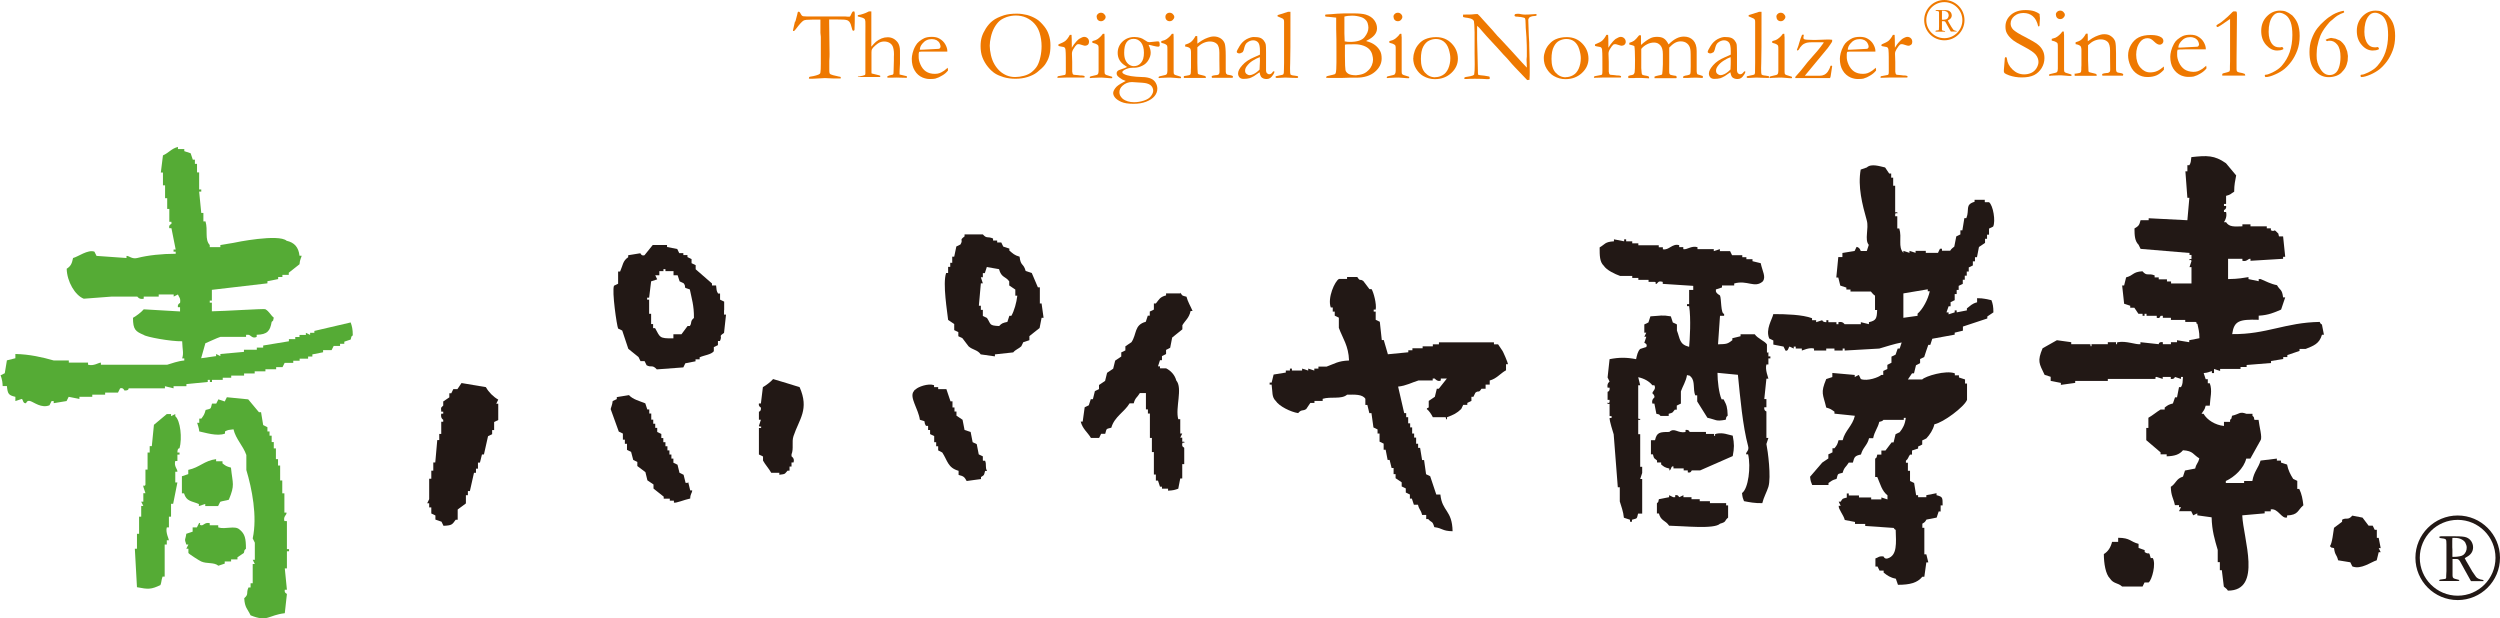 <?xml version="1.0" encoding="UTF-8"?>
<svg id="_レイヤー_2" data-name="レイヤー 2" xmlns="http://www.w3.org/2000/svg" viewBox="0 0 188.56 46.62">
  <defs>
    <style>
      .cls-1, .cls-2 {
        fill: #221815;
      }

      .cls-3 {
        fill: #55ab35;
      }

      .cls-3, .cls-2 {
        fill-rule: evenodd;
      }

      .cls-4 {
        fill: #ee7800;
      }
    </style>
  </defs>
  <g id="_レイヤー_1-2" data-name="レイヤー 1">
    <path class="cls-2" d="M112.99,25.97h-.31v-.15h-4.15v.15h-.46v.15h-.77v.15h-.77v.15h-.31v.15c-.51.05-1.02.1-1.54.15-.1-.36-.21-.72-.31-1.07h-.15c-.05-.46-.1-.92-.15-1.38-.1-.05-.21-.1-.31-.15v-.62h-.15v-.15h.15c.08-.42-.16-1.31-.31-1.54h-.16c-.15-.21-.31-.41-.46-.61-.28-.21-.22.07-.46-.31h-.77v.15h-.61c-.31.16-.88,1.42-.62,2.15h.15v.31h.15v.31c.1.05.2.1.31.15v.77c.29.79.73,1.34.77,2.46-.84.03-1.1.25-1.69.46h-.62v.15h-.31v.15c-.15-.05-.31-.1-.46-.15v.15c-.15-.05-.31-.1-.46-.15v.15h-.77v-.15h-.15v.15h-.31v.15c-.31.05-.61.1-.92.15-.05.21-.1.41-.15.61h-.15v.15h.15c.08.57,0,.93.31,1.23.26.4,1.12.83,1.69.92.26-.31.35-.13.61-.31.1-.15.21-.31.31-.46h.31v-.15h.62v-.16c.62-.19,1.41.06,1.84-.31.59-.01,1.16-.04,1.38.31v.46h.15c.05.21.1.41.15.62h.16c.05.36.1.72.15,1.08.1.05.2.1.31.15v.31h.15v.61c.1.05.21.1.31.15v.46h.15c.05.26.1.51.15.77h.15c.05.2.1.41.15.61h.15v.46h.15v.31c.16.1.31.21.46.31v.31c.1.05.2.1.31.15v.31c.1.05.21.1.31.15v.31h.15c.05.15.1.31.15.46h.31c.1.42.21.35.31.77h.31v.31h.15c.28.32.31.1.46.61.67.09.56.29,1.38.31-.03-1.61-.79-1.47-.92-2.77h-.31c-.15-.46-.31-.92-.46-1.38-.1-.05-.2-.1-.31-.15-.05-.36-.1-.72-.15-1.07h-.15c-.05-.31-.1-.61-.15-.92h-.15v-.31h-.15v-.46h-.15v-.31h-.15v-.46h-.15v-.31h-.15v-.46h-.15v-.31h-.15c-.15-.66-.31-1.33-.46-2,.61-.06,1.06-.32,1.53-.46h1.08v-.15h.15s.22.28.46.15v-.15h.46c-.2.26-.41.51-.61.77h-.15c-.05.2-.1.41-.15.61-.15.1-.31.21-.46.31v.46c-.09.2-.07-.05-.15.15.19.15.35.4.46.62h.92c.21.03-.06.18.15.15v-.15c.49-.18.74-.3,1.07-.62.05-.1.1-.2.15-.31h.31v-.15c.1-.05.2-.1.31-.15v-.31h.15c.05-.1.1-.2.15-.31.28-.21.22.07.46-.3h.31v-.31h.31v-.31c.53-.14.79-.53,1.23-.77v-.46h.15c0-.09-.38-1-.46-1.07-.1-.15-.2-.31-.31-.46"/>
    <path class="cls-2" d="M89.03,22.13h-1.08v.15c-.47.12-.52.3-.77.61h-.15v.46c-.1.05-.21.1-.31.15v.31h-.15c-.05.15-.1.31-.15.46-.89.24-.66.91-1.08,1.54-.15.1-.31.2-.46.31v.31c-.1.05-.21.1-.31.15v.31c-.15.1-.31.2-.46.31-.05.2-.1.41-.15.61-.15.1-.31.21-.46.31-.05.2-.1.41-.15.61-.15.1-.31.21-.46.31v.31c-.1.05-.21.1-.31.15-.05.2-.1.41-.15.61h-.16c-.05.15-.1.31-.15.46-.1.05-.21.1-.31.15-.05.36-.1.72-.15,1.08h-.15c.15.57.51.79.77,1.23h.62c.05-.1.1-.2.15-.31h.31c.12-.42.04-.35.46-.46.23-.83.99-1.18,1.38-1.84h.31c.11-.43.27-.44.46-.77h.46v1.23h.15v.31h.15v1.84h.15v1.07h.15v1.69h.15v.46h.16c.05.15.1.31.15.46h.15v.15h.46v.15c.4-.02.52-.06.77-.15.05-.26.1-.51.15-.77h.15v-1.08h.15v-1.23c-.02-.06-.19-.04-.15-.31.03-.22.21.06.15-.15h-.15v-.31h-.15c.05-.1.1-.2.15-.31h-.15v-1.08h-.15c-.24-.84.35-2.34-.15-2.92-.11-.43-.43-.75-.77-.92h-.46v-.15h-.15c.05-.15.1-.31.15-.46h.15v-.31c.1-.05.21-.1.31-.16v-.31c.1-.05.21-.1.31-.16.05-.25.1-.51.15-.77.26-.21.51-.41.77-.62v-.31c.23-.38.5-.53.62-1.07h.15c-.16-.39-.35-.66-.46-1.08-.36-.1-.29-.04-.46-.31"/>
    <path class="cls-2" d="M78.43,22.9v-1.23h-.15c-.18-.41-.3-.71-.46-1.08-.15-.05-.31-.1-.46-.15-.17-.62-.37-.33-.46-1.08-.4-.11-.5-.24-.77-.46v-.15c-.15-.05-.31-.1-.46-.15-.05-.1-.1-.21-.15-.31h-.31v-.15h-.31v-.15c-.43-.19-.46.04-.77-.31h-1.38v.15c-.45.34-.06.19-.31.61-.1.05-.2.1-.31.15-.05.26-.1.51-.16.77h-.15v.46h-.15v.31h-.16v.46h-.15c-.28.8.1,3,.15,3.54.16.1.31.2.46.31v.46c.1.05.21.1.31.15v.31c.1.05.2.1.31.15.15.2.31.41.46.61.31.28.68.26.92.61.36.05.72.1,1.07.15v-.15c.46-.05.92-.1,1.38-.15.17-.21.42-.28.61-.46.05-.1.1-.21.15-.31.15-.05.31-.1.46-.15v-.31c.26-.21.51-.41.77-.61.05-.26.1-.51.15-.77h.15c-.05-.36-.1-.72-.15-1.08h-.15ZM76.28,23.82h-.15c-.05.15-.1.31-.15.46-.33.07-.43.1-.62.31-.79-.03-.6-.14-.92-.61-.1-.05-.21-.1-.31-.15v-.46h-.15v-.31h-.15c.05-.56.1-1.13.15-1.69h.15c-.05-.15-.1-.31-.15-.46h.15v-.31h.15c.05-.15.1-.3.15-.46.31.05.61.1.92.16.18.66.49.53.77.92v.31c.15.1.31.21.46.31v.46h.15c-.06.52-.23,1.15-.46,1.54"/>
    <path class="cls-2" d="M59.85,32.89c.43-1.29,1.2-2,.46-3.69-.66-.21-1.33-.41-2-.61-.15.19-.55.49-.77.61-.05.41-.1.82-.15,1.23h-.15c-.05.22.15.31.15.31.03.3-.15.31-.15.31v.61h.15c-.05.15-.1.31-.15.46.02.11.26-.03.15.16h-.15v2c.1.05.2.1.31.15v.31c.16.3.45.61.62.92h.61v.15c.49-.06.38-.05.62-.31h.15v-.31h.15v-.31h.15c.11-.31-.15-.46-.15-.46v-.15c.18-.45,0-.93.15-1.38"/>
    <path class="cls-2" d="M74.13,34.73v-.31c-.1-.05-.21-.1-.31-.15-.05-.26-.1-.51-.15-.77-.1-.05-.21-.1-.31-.15-.05-.26-.1-.51-.15-.77-.15-.05-.31-.1-.46-.15-.05-.26-.1-.51-.15-.77-.15-.1-.31-.2-.46-.31v-.31h-.15v-.31h-.15v-.46h-.15c-.1-.31-.21-.62-.31-.92h-.62v-.15h-.31v-.15c-.46-.16-1.22.14-1.38.31-.17.13-.02-.02-.15.15-.36.44.35,1.33.46,2.15.6.18.2.04.46.46h.16v.31h.15v.31c.1.05.2.1.31.15v.46h.15v.31h.15v.31c.1.05.21.1.31.16.4.61.41,1.15,1.23,1.38v.31c.4.1.44.16.61.46.36-.05.72-.1,1.08-.15v-.15c.26-.17.21-.09.31-.46h.15c-.17-.27-.02-.46-.15-.77h-.15Z"/>
    <path class="cls-2" d="M54.62,23.36v-.61c-.1-.05-.2-.1-.31-.15v-.46h-.15c-.13-.22-.11-.26-.15-.61h-.31v-.15c-.41-.36-.82-.72-1.23-1.07v-.31c-.1-.05-.21-.1-.31-.15v-.31c-.1-.05-.21-.1-.31-.15v-.15h-.31v-.15h-.31c-.05-.1-.1-.21-.15-.31-.26-.05-.51-.1-.77-.15v-.15h-1.08c-.21.26-.41.51-.62.77-.23.08-.31-.15-.31-.15-.31.05-.61.1-.92.15v.15c-.41.27-.4.61-.61,1.08h-.15v.92c-.1.05-.2.1-.31.15-.17.41.21,3.01.31,3.23.1.05.2.1.31.15.15.46.31.92.46,1.38.26.21.51.41.77.62.05.1.1.2.15.31h.31c.05.1.1.2.15.31.37.2.41-.08.77.31.67-.05,1.33-.1,2-.15.05-.1.1-.21.15-.31.26-.05.51-.1.77-.15v-.15h.31v-.15c.34-.16.87-.2,1.07-.46v-.31c.1-.05.21-.1.31-.15v-.31h.15c.22-.46-.16-.29.31-.61.05-.46.1-.92.15-1.38h-.15v-.31ZM52.01,24.59h-.15c-.15.2-.31.41-.46.62h-.61v.31c-1.11.02-.99-.09-1.38-.77h-.15v-.31h-.15v-.77h-.15v-1.07h-.15v-.15h.15c.05-.41.1-.82.15-1.23.15-.05.31-.1.46-.15-.05-.1-.1-.2-.15-.31h.31v-.31h.31v-.15h.15v.15h.61v.31h.31c.05.15.1.31.15.46.1.05.21.1.31.15.26.36-.16.27.46.46.14.7.32,1.21.31,2.15-.31.26-.13.36-.31.61"/>
    <path class="cls-2" d="M36.65,29.2c-.61-.1-1.23-.2-1.84-.31-.1.16-.21.31-.31.46h-.31c-.05.1-.1.2-.15.31h-.15v.31c-.15.1-.31.21-.46.31v.31c-.14.17-.19.05-.15.46h.15v.15h-.15c-.07.36.15.46.15.46v.15h-.15v.92h-.15v.46h-.15c-.05.56-.1,1.13-.15,1.69h-.15v.62h-.15v.61h-.16v1.54c-.05.1-.1.2-.15.31h.15v.31h.16v.46c.1.05.2.1.31.15v.31c.15.05.31.1.46.16.05.1.1.21.15.31.65-.03.65-.09.92-.46h.15v-.77c.21-.15.41-.31.62-.46v-.62h.15v-.31h.15c.1-.46.21-.92.31-1.38h.15v-.31h.15v-.46h.15c.05-.21.1-.41.15-.61h.15c.1-.46.21-.92.31-1.38.1-.05.21-.1.31-.15v-.31h.15v-.61c.1-.05.21-.1.31-.15v-1.23h-.15c.05-.1.1-.21.15-.31-.36-.2-.72-.56-.92-.92"/>
    <path class="cls-2" d="M51.86,36.42h-.15c-.05-.21-.1-.41-.15-.61-.1-.05-.21-.1-.31-.15-.05-.2-.1-.41-.15-.61-.1-.05-.2-.1-.31-.15v-.31h-.15v-.31h-.15v-.31h-.15v-.31h-.15v-.31h-.16v-.31h-.15v-.31c-.1-.05-.2-.1-.31-.15v-.31h-.15v-.31h-.15v-.31h-.15v-.46h-.15v-.31h-.15c-.05-.15-.1-.31-.15-.46-.42-.17-.95-.3-1.23-.62-.31.05-.61.1-.92.15v.15c-.1.05-.21.1-.31.15-.02.26-.16.57-.15.61.2.56.41,1.13.61,1.69.1.05.2.1.31.15v.46h.15v.31h.16v.46c.1.05.2.1.31.15.05.2.1.41.16.61.1.05.21.1.31.15v.31c.2.15.41.31.61.46.05.21.1.41.15.62.15.1.31.2.46.31v.31c.26.21.51.41.77.61v.15h.46v.15h.31v.15c.17.05.79-.22,1.23-.31,0-.35.14-.4.15-.61h-.15c-.05-.2-.1-.41-.15-.62"/>
    <path class="cls-2" d="M149.7,15.22v-.15h-.77v.15c-.75.22-.36.59-.62,1.23h-.15c-.05.31-.1.61-.15.92h-.15v.31c-.1.05-.21.1-.31.15-.05.26-.1.51-.15.77-.03.04-.22.14-.31.31h-.62v-.15h-.15c-.05.1-.1.21-.15.31h-.92v-.15h-.77v.15c-.15-.05-.31-.1-.46-.15v.15c-.16-.05-.31-.1-.46-.15v.15c-.43-.46-.09-1.11-.31-1.84h-.15v-.92h-.16v-.15c.04-.21.21.06.16-.15h-.16v-2h-.15v-.61h-.15v-.31h-.15c-.1-.15-.21-.31-.31-.46-.38-.08-1.04-.32-1.38,0-.15.05-.31.1-.46.16-.23,1.29.12,2.63.46,3.84.17.61-.19,1.45.15,1.84-.05.15-.1.31-.15.46h-.46s-.06-.27-.31-.31c-.05.1-.1.21-.15.31-.31.05-.62.1-.92.15v.31h-.31c-.05.51-.1,1.03-.15,1.54h.15c.05.2.1.41.15.61.15.05.31.1.46.15v.15h.31v.15h1.54s.19.25.31.31v1.08h.16c-.02.65-.08.8-.62.92v.15c-.21-.05-.41-.1-.61-.15v.15h-1.23s-.12-.23-.46-.15v.15h-.15v-.15h-.61v-.15h-.15v.15c-.3,0-.31-.15-.31-.15-.15.05-.31.1-.46.15v-.15h-.31v-.15c-.72-.27-1.96-.31-2.92-.31-.1.43-.6,1.14-.31,1.84.1.05.21.1.31.15v.31c.26.05.51.1.77.15.05.1.1.2.15.31.23.05.21-.28.31-.31.1.05.21.1.31.15v-.15h.15v.15h.46v.15c.06,0,.55-.26.92-.15v.15h.92v-.15h.62v.15h.62v-.15h.15v.15c.87-.05,1.74-.1,2.61-.15.48-.14,1.15-.36,1.69-.46-.05.15-.1.31-.15.46h-.15c-.05.15-.1.31-.16.46-.1.05-.2.1-.31.15v.46c-.1.05-.2.1-.31.16v.31c-.1.05-.21.1-.31.15v.3h-.15c-.17.17-1.05.5-1.54.31-.05-.1-.1-.21-.15-.31-.1.05-.21.1-.31.16v-.16c-.56-.05-1.13-.1-1.69-.15v.31c-.15.05-.31.1-.46.15-.45,1.08-.24,1.12,0,2.15.35.1.37.14.62.31v.15c.51.05,1.02.1,1.54.16-.18.77-.74,1.1-.92,1.84h-.31c-.09.34-.13.39-.31.61h-.15v.31c-.1.05-.2.1-.31.15v.31c-.15.1-.31.2-.46.31-.31.36-.62.72-.92,1.07.04.36.07.38.16.62h1.23v-.15c.25-.17.26-.21.61-.31.12-.42.04-.35.46-.46.11-.43.27-.44.46-.77h.31c.11-.44.16-.51.61-.61.15-.55.48-.68.61-1.23h.31c.11-.54.35-.75.46-1.23.28-.05.31-.15.31-.15h1.54v-.15h.15c-.06.49-.21.77-.46,1.08-.1.05-.21.1-.31.15-.05.21-.1.41-.15.62h-.15c-.15.2-.31.41-.46.61h-.31v.31h-.31c-.09.31.02.13-.16.31v1.38h.16c.24.55.34,1.04.77,1.38v.31c-.15-.05-.31-.1-.46-.15v.15h-.77v-.15h-.92v-.15h-.77v-.15h-.15v.31c-.36.1-.29.04-.46.31h-.15c.05.1.1.21.15.31h-.15c-.03.26.36.67.46,1.07.26.05.51.1.77.15v.15h.77v.15c.72.05,1.43.1,2.15.15.13.17-.02.02.15.15.03.98.13,1.93-.61,2.15-.23.07-.31-.15-.31-.15-.37-.04-.39.09-.61.15v.61h.16c.05.1.1.2.15.31h.31v.15c.28.22.5.38.92.46.05.15.1.31.16.46.88,0,1.46-.14,1.84-.61h.15c.05-.36.1-.72.15-1.08h.15c-.05-.2-.1-.41-.15-.61h-.15v-2h-.15v-.31c.2-.13.18-.1.31-.31.26-.05.51-.1.77-.15.05-.15.1-.31.15-.46h.15v-.46h.15c-.01-.59.03-.64-.46-.77v-.15c-.26.05-.51.1-.77.15v.15h-.62v-.15h-.15c-.05-.31-.1-.61-.15-.92-.1-.05-.21-.1-.31-.15v-.77h-.16v-.61h-.15v-.15c.2-.16.16-.27.31-.46h.15v-.31c.15-.05.31-.1.46-.15v-.15c.1-.05.21-.1.31-.15v-.31c.1-.05.21-.1.31-.15.26-.28.51-.65.61-1.07.67-.13,2.25-1.31,2.46-1.84v-1.23h-.15v-.31c-.15-.05-.31-.1-.46-.15v-.16h-.31v-.15c-.68-.26-2.24.22-2.46.46h-1.08c.1-.15.21-.31.31-.46h.15c.05-.21.1-.41.15-.61.1-.05.21-.1.31-.16v-.31c.1-.05.2-.1.31-.15.1-.31.2-.62.31-.92h.15c.05-.15.1-.31.15-.46.56-.1,1.13-.21,1.69-.31v-.15c.2-.05.41-.1.62-.15v-.31c.61-.2,1.23-.41,1.84-.61v-.15c.15-.1.31-.21.46-.31,0-.44-.05-.66-.15-.92-.38-.07-.56-.15-1.08-.15v.31c-.41.11-.48.25-.77.46v.15c-.26.05-.51.1-.77.15v-.15h-.15v.15c-.15.05-.31.1-.46.15v-.15h-.16c.05-.15.1-.31.16-.46h.15v-.31c.1-.05.21-.1.31-.15v-.46h.15v-.31h.15v-.31c.1-.05.21-.1.31-.15v-.31h.15v-.31h.15v-.31h.15v-.31c.1-.05.2-.1.31-.15v-.31h.16v-.31h.15c.05-.26.1-.51.15-.77.15-.1.31-.21.46-.31v-.31h.15v-.31h.15v-.46c.1-.05.21-.1.31-.15.2-.4,0-1.61-.31-1.84h-.31ZM144.63,23.67v.15c-.36.05-.71.1-1.07.15v-1.84c.62-.1,1.23-.2,1.84-.31v.15h.15c-.12.59-.52,1.35-.92,1.69"/>
    <path class="cls-2" d="M133.42,26.59h-.15v-.61c-.13-.24-.71-.45-.92-.77h-1.07v.15c-.21.05-.41.1-.62.15v.15c-.37.28-.4.29-1.08.31.05-.72.1-1.43.15-2.15h.31v-.15c-.26.01-.2-1.15-.31-1.38-.01-.04-.24-.1-.31-.31v-.15c.15-.05.31-.1.46-.15v-.15h.92v-.15c.99-.28,1.54.38,2.15-.15.27-.34-.02-.76-.15-1.38-.21-.05-.41-.1-.62-.15v-.15h-.46v-.15h-.31v-.15h-.77c-.05-.1-.1-.2-.15-.31h-.77v-.15c-.15.05-.31.1-.46.15v-.15h-1.23v-.15c-.48-.13-.79.22-1.07.15v-.15h-.31v-.15c-.53-.15-.77.41-1.23.31v-.15h-.31v-.15h-1.54v-.15h-.46v-.15h-.46v-.15h-.15v.15c-.26-.05-.51-.1-.77-.15v.15c-.7.04-.66.22-1.08.46,0,.61,0,1.09.31,1.38.22.34.84.63,1.23.77h.92v.15h.46v.15h.77v.15h.46c.21.06-.06.14.15.15.11-.09.1-.25.46-.15v.15c.77.05,1.54.1,2.3.15v.31h-.31v1.07h-.16v.15h.16c.15.9.05,2.6,0,3.07-.75-.19-.67-.59-.92-1.23v-.46c-.1-.05-.2-.1-.31-.15-.05-.15-.1-.31-.15-.46-.68-.12-.78-.04-1.54,0-.05.15-.1.31-.15.46-.1.05-.21.1-.31.15v.62h.15c-.05.1-.1.2-.15.31h.15c-.05.15-.1.31-.15.46,0,0,.27.07.15.31-.15.05-.31.1-.46.15-.18.16-.25.49-.31.77-.72-.14-1.28-.14-2,0-.05.46-.1.92-.15,1.38.05.1.1.21.15.31,0,0-.22.14-.15.46h.15c.04.29-.15.31-.15.31v.61h.15v.15c-.04.21-.2-.06-.15.15h.15v.92h.15v.15h-.15c0,.27.25,1.02.31,1.23.1,1.33.2,2.66.31,3.99h.15v1.07c.1.33.27.78.31,1.23.15.05.31.1.46.15v.15h.15v-.15c.42-.12.35-.04.46-.46h.31v-2.61h-.15c.05-.15.1-.31.15-.46v-.46h-.15v-2.46h-.15v-1.08h.15c.02-.21-.11.06-.15-.15v-2.46h.15c-.05-.2-.1-.41-.15-.61.46.1.83.31,1.07.61h.15c.16.31-.16.44-.15.61,0,0,.19.13.15.31,0,0-.24.16-.15.46h.15c.05.26.1.51.15.77.31.09.13-.02.31.16h.62v-.16c.38-.1.25-.08.46-.31h.15v-.31c.1-.05.21-.1.31-.15v-.92c.12-.36.39-.76.46-1.23.31.09.13-.02.31.15.31.33.13.91.31,1.38h.15v.46c.26.41.51.82.77,1.23.72.16.59.29,1.38.15.09-.3-.02-.13.15-.31-.03-.68-.07-.77-.31-1.23h-.15c-.2-.45-.31-1.37-.31-2,.51.05,1.03.1,1.54.15.17,1.69.36,3.86.77,5.38.1.36-.18.42-.15.62h.15c.22.94.02,2.59-.46,2.92.04.36.06.38.15.61.42.08.79.16,1.38.15.1-.43.34-.85.46-1.23.22-.73-.04-2.71-.15-3.23.05-.15.1-.31.15-.46h-.15v-2s-.2-.04-.16-.31h.16v-.62h-.16c.05-.51.1-1.02.16-1.54h.15c0-.06-.27-.69-.15-1.07h.15v-.46h.15v-.15h-.15v-.31Z"/>
    <path class="cls-2" d="M129.43,32.73c-.21.04.06.12-.15.15v-.15h-.61v-.15h-1.23s-.05-.2-.31-.15v.15c-.59.13-.82-.36-1.23,0-.72,0-.94.03-1.07.62h-.31v1.07h.15c.1.39.08.25.31.46v.15h.31v.15c.22.18.27.23.62.31v.15c.18-.08.1-.36.31-.31v.15h.77v.15h.31v.15c.27.06.26-.14.31-.15h.62c.82-.36,1.64-.72,2.46-1.08.12-.64.12-.89,0-1.54-.36-.07-.7-.25-1.23-.15"/>
    <path class="cls-2" d="M130.2,37.95h-1.23v-.15h-.77v-.15h-.62v-.15h-.61v-.15c-.1.05-.2.1-.31.15-.04,0-.05-.2-.31-.15v.15h-.15c-.1-.05-.2-.1-.31-.15v.15c-.26.05-.51.1-.77.15-.09.31.02.13-.15.31v.77h.15c.15.57.5.51.77.92,1.11.02,3.41.28,3.84-.15.53-.15.29-.2.61-.46v-.92h-.15v-.15Z"/>
    <path class="cls-3" d="M23.71,24.94v.16h-.32v.16c-.11-.05-.21-.11-.32-.16v.16h-.48v.16h-.32v.16h-.48v.16c-.65.11-1.29.21-1.94.32v.16h-.48v.16h-.97v.16l-1.78.16v.16c-.11-.05-.21-.11-.32-.16v.16c-.37.05-.75.11-1.13.16.11-.38.22-.75.32-1.13.3-.12.87-.4,1.13-.48h1.94v-.16h.16c.19,0,.31.33.64.16v-.16c.81-.02,1.01-.29,1.13-.97.18-.18.07,0,.16-.32-.26-.21-.33-.46-.64-.64-.07-.05-3.15.15-4.03.16v-.65h-.16v-.16h.16v-.81c1.4-.16,2.79-.32,4.19-.49v-.16c.27-.05.54-.11.81-.16v-.16h.32v-.16h.48v-.16c.27-.21.54-.43.81-.64.02-.35.16-.55.16-.64h-.16c-.07-.65-.39-1-.97-1.13-.6-.54-3.88.12-4.03.16-.32.05-.64.11-.97.16v.16h-.8v-.16c-.4-.43-.12-1.11-.32-1.78h-.16v-.64h-.16c-.05-.54-.11-1.07-.16-1.61h.16v-.16h-.16v-1.29h-.16v-.64h-.16v-.32h-.16c-.06-.16-.11-.32-.16-.48-.16-.05-.32-.11-.48-.16v-.16h-.48v-.16c-.52.14-.66.43-1.13.64-.06.43-.11.86-.16,1.29h.16v.97h.16v.97h.16v.81h.16v.97h.16v.16s-.23.06-.16.32h.16c.11.54.21,1.08.32,1.61h-.16v.16h.16v.16c-1.02,0-2.09.11-2.9.32-.4.1-.61-.17-.81-.16v.16c-.75-.05-1.51-.11-2.26-.16-.06-.11-.11-.21-.16-.32-.49-.18-1.24.39-1.61.48-.09.43-.17.61-.48.81.02.96.63,2.01,1.29,2.26.7-.05,1.4-.11,2.1-.16h1.94s.13.24.48.16v-.16h1.13v-.16h1.13v.16c.11-.05.21-.11.32-.16.08.22.22.26.16.64,0,0-.21.08-.16.32h.16v.32c-.91-.05-1.83-.11-2.74-.16-.16.2-.58.52-.81.64,0,.9.2,1.03.81,1.29.17.15,2.03.5,2.9.48.02.68.13.87,0,1.29h.16v.16c-.48.04-.95.22-1.29.32h-5v-.16c-.18,0-.54.28-.97.16v-.16h-1.45v-.16h-1.13c-.84-.24-1.83-.47-2.9-.49v.32c-.21.05-.43.11-.64.16-.05.32-.11.64-.16.97-.11.05-.21.1-.32.16,0,0,.15.29.16.81h.32c.06.59.12.69.64.81v.32c.16-.05.32-.11.48-.16.11.03.07.36.32.32.02,0,.06-.24.32-.16.29.09.84.56,1.45.32.05-.11.11-.21.16-.32h.16v.16c.32-.05.65-.11.97-.16.05-.11.11-.22.16-.32.27.05.54.11.81.16v-.16h.97v-.16h.97v-.16h.97c.05-.11.11-.22.16-.32.24-.08.32.16.32.16.35.03.32-.16.32-.16h2.74v-.16c.21.05.43.11.65.16v-.16h.97v-.16c.54-.05,1.08-.11,1.61-.16v-.16h.16v.16h.16v-.16h.81v-.16h.64v-.16h.97v-.16h.8v-.16h.81v-.16h.81v-.16h.48c.05-.11.11-.22.16-.32h.65v-.16h.48v-.16h.64v-.16h.32v-.16c.27-.05.54-.11.81-.16v-.16h.64c.05-.11.11-.21.16-.32h.48v-.16h.32v-.16c.16-.05.32-.11.48-.16.1-.32-.02-.14.16-.32,0-.46-.06-.69-.16-.97-.91.21-1.83.43-2.74.64"/>
    <path class="cls-3" d="M21.61,39.3h-.16c-.1-.38.19-.44.16-.64h-.16v-1.45h-.16v-.97h-.16v-1.13h-.16v-.48h-.16v-.81h-.16v-.48h-.16v-.48h-.16v-.32h-.16v-.32c-.11-.05-.21-.11-.32-.16-.06-.32-.11-.65-.16-.97h-.16c-.27-.32-.54-.64-.81-.97-.54-.05-1.08-.11-1.61-.16-.05.11-.11.22-.16.32-.16-.05-.32-.11-.48-.16-.06.11-.11.21-.16.32h-.32c-.12.44-.04.36-.48.48-.1.37-.14.39-.32.65h-.16v.32h-.16s.15.44.16.65c.38.07,1.36.4,1.94.16v-.16c.24-.13.27-.11.64-.16.18.75.73,1.24.97,1.94v1.13c.42,1.39.84,3.5.48,5.16.05.11.11.22.16.32v1.29h-.16c.05.11.11.21.16.32h-.16v1.45h-.16v.32h-.16c-.2.45.05.49-.32.81.04.72.25.8.48,1.29,1.31.53,1.31-.01,2.58-.16.05-.48.11-.97.16-1.45-.01-.04-.21-.05-.16-.32h.16c-.05-.54-.11-1.07-.16-1.61h.16v-1.29h.16v-.16h-.16v-2.1Z"/>
    <path class="cls-3" d="M13.22,31.23c-.11.05-.22.11-.32.16v-.16h-.32c-.32.27-.64.54-.97.81-.05.54-.11,1.08-.16,1.61h-.16v.48h-.16v1.29h-.16v1.13c-.06.22-.16-.07-.16.16.05.16.11.32.16.49h-.16v.64h-.16c.06.11.11.21.16.32h-.16v.81h-.16v1.29h-.16v1.13h-.16c.05.97.11,1.94.16,2.9.87.17,1.06.17,1.77-.16.09-.22.06-.36.16-.64h.16v-2.42h.16v-.32h.16c.01-.06-.27-.6-.16-.97h.16v-.81h.16v-.97h.16c.11-.54.21-1.07.32-1.61h-.16v-.81h.16c.02-.19-.28-.41-.16-.81h.16v-.48h.16v-.16h-.16c0-.36.16-.32.16-.32.21-.75.07-2.08-.32-2.42v-.16Z"/>
    <path class="cls-3" d="M15,38.01v.16c.16-.05.32-.11.48-.16v.16h.97c.05-.11.11-.21.16-.32.12-.06.5-.1.65-.16.47-1.14.29-1.16.16-2.42-.37-.1-.4-.14-.64-.32v-.16h-.48v-.16c-.89.11-1.24.63-2.1.81v.32c-.16.05-.32.11-.48.16v1.29h.16c.18.62.57.57,1.13.81"/>
    <path class="cls-3" d="M18.55,41.39c0-.77-.07-1.12-.48-1.45-.36-.33-1.05.01-1.61-.16v-.16h-.64v-.16c-.38-.09-.45.19-.65.16-.22-.04.05-.24-.16-.16-.05.11-.11.22-.16.32h-.32v.32c-.16.05-.32.11-.48.16-.06.49-.17.33,0,.81h.16c-.05.11-.11.21-.16.32h.16v.32c.06.09.86.6.97.64.42.19.96.04,1.29.32.16-.05.32-.11.48-.16v-.16h.48v-.16h.48v-.16c.16-.11.32-.21.48-.32.1-.32-.02-.14.16-.32"/>
    <path class="cls-2" d="M174.97,24.28c-2.61.04-4.02.95-6.61.92.14-.98.5-1.13,2-1.08v-.31c.74-.04,1.18-.24,1.69-.46.1-.31.21-.61.31-.92h-.16c-.08-.64-.22-.5-.46-.92-.47-.09-.87-.31-1.23-.46h-.15v.16c-.26-.05-.51-.1-.77-.16v-.15c-.36.05-.71.14-1.54.15v-1.53h1.08v.15c.36.09.41-.18.61-.15v.15c.82-.05,1.64-.1,2.46-.15v-.15h.16c-.05-.51-.1-1.02-.16-1.54h-.31c-.09-.31.02-.13-.15-.31-.29-.31-.12.01-.46-.15v-.15h-.31v-.15h-1.23v-.15h-.61v.15c-.62.02-.99.06-1.23-.31h-.16c.1-.16.24-.43.16-.77h-.16v-.15s.21-.06.16-.31h-.16v-.15h.16v-.61c.37-.09.34-.16.61-.31,0-.55.08-.83.15-1.23-.26-.31-.51-.61-.77-.92-.87-.61-1.43-.59-2.61-.46-.05.35-.02.39-.15.61h-.15v.46h-.15c.05.67.1,1.33.15,2h.15c-.05.56-.1,1.13-.15,1.69-.97-.05-1.95-.1-2.92-.15v.15h-.61c-.1.4-.16.44-.46.62,0,.55.03.96.31,1.23.05.1.1.2.15.31,1.23.1,2.46.21,3.69.31v.15h.15v.31h-.15c-.03.21.12-.06.15.15-.05.15-.1.31-.15.46h.15v1.23h-1.54v-.15h-.31v-.16h-.62v-.15h-.31v-.15c-.51-.2-.56.1-.92-.31-.76.05-.65.31-1.23.46-.05.21-.1.41-.15.61h-.15c.05.46.1.92.15,1.38.15.05.31.1.46.15v.15h.31c.1.15.21.31.31.46h.31v.15h.15v-.15h.15v.15h.77v.15c.29.07.21-.1.31-.15h.15v.15h.61v.16h1.08v.15h.77c.2.07-.05.08.15.15.07.38.15.56.15,1.08-.25.05-.51.1-.77.15v.15c-.31-.05-.62-.1-.92-.15v.15h-.46v.15h-.61v-.15c-.32-.05-.31.15-.31.15-.46-.05-.92-.1-1.38-.15v.15c-.34.05-1.08-.27-1.69-.15-.21.04.06.17-.15.15v-.15h-.62v.15h-1.23v.15c-.21.02.06-.11-.15-.15h-1.38v-.15c-.36-.05-.72-.1-1.08-.15-.36.2-.72.41-1.08.61-.41.98-.26,1.14.15,2,.15.05.31.1.46.15v.31c.26.05.51.1.77.15v.15c.36-.05.72-.1,1.08-.15v-.15h2.46v-.15h3.53c.21-.05-.07-.15.15-.15.15.05.31.1.46.15v-.15h.61v.15c.28.04.31-.15.31-.15.15.05.31.1.46.15v-.15h.15c-.03.39-.01.54-.15.77h-.15c-.05.26-.1.51-.15.77h-.15c-.05.15-.1.31-.16.46-.34.09-.38.13-.62.31v.15h-.31c-.29.17-.61.45-.92.62v.77h-.16v.92c.36.31.72.61,1.08.92v.15h.46v.15c.59-.02.96-.13,1.23-.46.79.05.75.33,1.23.61-.1.42-.21.35-.31.77-.26.05-.51.1-.77.15-.05.15-.1.31-.15.46-.53.16-.51.51-.92.77.02.71.2.85.31,1.38h.31v.15h.15c-.05.1-.1.21-.15.31h.92c.05.1.1.2.15.31.1-.05.21-.1.31-.15v.15c.36.05.72.1,1.08.15.02,1,.24,1.71.46,2.46v.92h.16v.61h.15c.05.41.1.82.15,1.23.01.03.23.16.31.31,2.62,0,1.15-3.94,1.08-5.68.56-.05,1.12-.1,1.69-.15v-.15h.46v-.15c.57-.09.81.74,1.23.61v-.15c.87-.04.77-.38,1.23-.77-.06-.49-.12-.83-.31-1.23h-.15v-.61c-.1-.05-.21-.1-.31-.15-.22-.35-.37-.64-.46-1.08-.15-.05-.31-.1-.46-.15v-.15h-.31v-.15c-.41.05-.82.1-1.23.15-.16.57-.49.8-.62,1.54h-.62v.15h-1.38v-.15c.64-.29,1.36-.95,1.54-1.69h.31c.26-.46.51-.92.77-1.38.15-.21-.1-1.05-.15-1.54h-.31c-.09-.31.02-.13-.15-.31v-.15h-.46c-.52-.19-.49.01-1.08.15-.09.31.02.13-.15.31v.15h-.46v.31c-.66-.07-1.27-.45-1.54-.92h-.15c.15-.27.22-.24.31-.61h.31c.02-.56.21-1.15,0-1.69h-.15v-.31h-.16c-.05-.15-.1-.31-.15-.46.36-.03.38-.09.62-.15v.15h.16v-.31c.15.05.31.1.46.15v-.15h1.54v-.15h.46v-.15c.61-.05,1.23-.1,1.84-.15v-.15c.31-.05.61-.1.92-.15v-.15h.31v-.15c.31-.1.61-.2.92-.31v-.15h.46c.6-.24,1.04-.39,1.23-1.07h.15c-.05-.26-.1-.51-.15-.77-.17-.13-.02.02-.15-.15"/>
    <path class="cls-2" d="M179.42,40.57h-.15v-.61h-.16c-.05-.1-.1-.2-.15-.31h-.31c-.15-.2-.31-.41-.46-.61-.26-.05-.51-.1-.77-.15-.34.39-.43.11-.77.31v.15c-.2.16-.41.31-.61.46-.05.28-.14,1.2-.31,1.38.18.17,0,.07.31.15.08.59.19.43.31.92.31.05.61.1.92.15.05.1.1.2.15.31.65.27,1.44-.35,1.84-.46.05-.21.1-.41.15-.61h.15c-.05-.1-.1-.21-.15-.31h.15c-.05-.26-.1-.51-.15-.77"/>
    <path class="cls-2" d="M162.22,42.1c-.17-.63-.07-.19-.46-.46v-.15c-.15-.05-.31-.1-.46-.16v-.31c-.65-.17-.61-.45-1.54-.46v.31h-.46c-.1.41-.3.73-.62.92,0,.69.13,1.52.46,1.84.28.42.6.31.92.61h1.54c.05-.1.1-.2.15-.31h.31c.26-.2.57-1.43.31-1.84h-.15Z"/>
    <path class="cls-4" d="M59.99,1.63l.15-.57c.01-.08.02-.12.04-.15.02-.02.04-.03.06-.03.04,0,.1.05.15.16.04.08.08.13.11.15.03.02.07.04.12.04h.04s.16.01.16.01h.88s1.05,0,1.05,0h.89s.06,0,.09,0c.17.02.27.02.31.02s.07-.01.09-.04c0,0,.05-.09.12-.25.03-.07.07-.11.12-.11.02,0,.04,0,.08.02.01.05.02.09.02.13v.15s0,.32,0,.32c0,.08,0,.33-.02.74,0,.03,0,.05-.02.07-.03.02-.05.03-.07.03s-.04,0-.05-.03c-.02-.02-.04-.08-.06-.17-.05-.22-.11-.38-.19-.48-.05-.06-.12-.11-.22-.13-.09-.03-.32-.04-.67-.04h-.63c0,.1,0,.19,0,.27l.03,2.33c0,.09,0,.27-.02.52v.5s0,.28,0,.28c0,.09.02.15.04.19.03.04.11.07.24.11.23.06.38.09.46.11.05,0,.09.01.12.03v.11h-.53c-.29-.01-.51-.02-.66-.03l-.55.03-.4.02c-.11,0-.18,0-.21,0l-.05-.02c0-.06.02-.09.03-.11.02-.02.06-.03.14-.04.1-.01.23-.04.37-.08.14-.04.24-.08.28-.12.03-.02.04-.06.05-.11.02-.11.03-.33.03-.65v-2.03s-.03-.3-.03-.3v-1h-.61c-.36,0-.58.02-.66.07-.12.07-.3.27-.55.6-.08.12-.15.19-.21.19h-.03s-.01-.04-.01-.05c0-.03.02-.12.06-.27.05-.19.08-.32.09-.39"/>
    <path class="cls-4" d="M64.72,5.78c.29-.05.46-.09.51-.12.03-.02.04-.06.04-.12v-.25s0-.44,0-.44v-1.12s0-.42,0-.42v-.66c.01-.57,0-.91,0-1.02-.01-.11-.03-.18-.07-.21-.06-.06-.22-.12-.5-.18v-.02s0-.04,0-.08c.04,0,.07-.01.1-.02.03,0,.06-.01.09-.01.3-.08.51-.17.65-.25h.18c0,.07,0,.29,0,.66v.48s0,.61,0,.61v.76s-.01.1,0,.15c.16-.18.27-.31.35-.37.13-.1.27-.19.42-.25.15-.06.3-.09.46-.09.31,0,.56.13.76.39.11.15.17.37.17.65v.38s0,.21,0,.21v.37c-.02.31-.03.49-.03.55,0,.07,0,.15,0,.26l.22.05c.14.03.25.06.33.08v.12s-.8-.02-.8-.02c-.04,0-.17,0-.37.01-.12,0-.19,0-.21,0h-.08s-.02-.04-.02-.06v-.03s.1-.07.2-.09l.22-.05s.05-.05.05-.08c0-.07.02-.39.03-.97v-.28c.02-.29,0-.54-.06-.73-.04-.13-.12-.24-.24-.32-.12-.08-.27-.12-.43-.12-.13,0-.26.03-.38.09-.08.04-.18.12-.3.22-.12.11-.2.19-.24.27-.03.05-.04.13-.04.25v.26s0,.27,0,.27c0,.02,0,.18,0,.47v.24s0,.26,0,.26c0,.04,0,.06.01.08l.53.13s.07.02.12.04v.04s0,.03,0,.06c-.07,0-.13,0-.16,0h-.29s-.64,0-.64,0h-.48s-.06,0-.11,0v-.03s0-.04.02-.08"/>
    <path class="cls-4" d="M71.46,3.89h-1.5s-.29,0-.29,0c-.11,0-.23,0-.35.02-.02.08-.03.13-.03.15v.04s0,.04,0,.04v.18c0,.15.04.34.14.56.1.22.23.39.41.51.18.12.4.18.67.18.14,0,.25-.02.34-.05.09-.03.21-.09.36-.19l.27-.22.02.15s0,.04,0,.06c-.11.14-.25.27-.43.37-.17.11-.35.19-.53.24-.09.02-.22.03-.42.03-.18,0-.35-.04-.53-.11-.26-.11-.46-.29-.6-.53-.15-.24-.22-.54-.22-.89,0-.11.02-.25.06-.42.04-.17.11-.36.22-.55.07-.13.16-.24.27-.33.15-.12.28-.2.39-.25.16-.07.35-.1.57-.1.23,0,.42.04.57.13.2.11.35.26.45.44.1.18.15.34.15.49v.05ZM69.37,3.75h.18c.13,0,.51-.02,1.14-.06.1,0,.16-.01.18-.03.04-.05.07-.09.07-.13,0-.08-.02-.17-.07-.27-.05-.1-.13-.17-.23-.23-.1-.05-.23-.08-.36-.08-.29,0-.52.11-.7.33-.14.16-.2.32-.2.46"/>
    <path class="cls-4" d="M73.96,3.47c0-.25.03-.48.09-.68.06-.2.16-.41.31-.65.15-.23.32-.43.52-.58.2-.16.49-.29.85-.41.25-.08.58-.12.97-.12.26,0,.52.04.77.1.25.07.48.17.68.29.21.12.41.32.62.58.14.18.25.37.32.58.1.27.14.55.14.84,0,.33-.03.6-.1.82-.06.22-.17.43-.32.65-.12.16-.32.35-.6.57-.19.15-.43.26-.71.35-.28.09-.59.13-.91.13s-.63-.04-.89-.12c-.26-.08-.48-.17-.65-.28-.17-.11-.35-.27-.53-.49-.18-.22-.32-.46-.42-.72-.1-.26-.14-.55-.14-.86M76.57,5.81c.21,0,.43-.03.65-.09.23-.06.43-.15.6-.29.17-.14.31-.29.41-.46.1-.17.18-.4.24-.67.06-.27.09-.54.09-.82,0-.34-.05-.68-.15-1.01-.08-.25-.2-.48-.38-.68-.18-.2-.39-.35-.63-.46-.25-.11-.51-.16-.79-.16-.23,0-.45.04-.67.11-.22.08-.4.17-.54.29-.14.12-.27.28-.39.49-.12.21-.21.45-.27.71-.06.26-.09.49-.09.68,0,.21.03.44.09.71.06.26.15.49.26.68.11.19.24.36.4.51.16.15.34.26.53.34.2.08.41.12.63.12"/>
    <path class="cls-4" d="M79.77,5.88l-.02-.05s.01-.04.04-.08l.22-.04.31-.06s.04-.03.05-.05c.01-.03.02-.13.02-.29,0-.85,0-1.34-.02-1.47,0-.13-.03-.21-.07-.25-.03-.04-.12-.06-.27-.08-.08-.01-.15-.03-.2-.05v-.11c.28-.11.45-.2.54-.28.12-.11.23-.26.32-.44h.13c.01.13.02.41.02.84v.06s0,.04,0,.07c.1-.17.21-.33.35-.48l.09-.09s.07-.07.1-.09c.18-.11.31-.16.39-.16.11,0,.2.04.27.11.07.07.1.16.1.27,0,.08-.03.15-.07.2-.07.06-.15.09-.23.09-.04,0-.12-.02-.24-.06-.12-.04-.2-.06-.23-.06-.07,0-.12.01-.15.03-.07.06-.16.17-.26.34-.08.13-.11.24-.11.35l.02.62v.74c.02.09.03.14.04.17.01.02.04.04.08.06.27.02.43.04.48.05.03,0,.06,0,.08,0,.11,0,.18.02.23.04.02.01.03.03.03.06,0,.01,0,.03-.03.06h-.42s-.16,0-.16,0h-.23s-.38,0-.38,0h-.21s-.63.02-.63.02Z"/>
    <path class="cls-4" d="M82.39,3.21v-.11c.17-.05.25-.07.26-.08.09-.04.19-.1.28-.19.1-.08.18-.18.25-.28.03,0,.05,0,.07,0h.05c.01.12.01.21.01.27,0,.01,0,.07,0,.17v1.28s0,1.14,0,1.14c0,.09.01.16.05.19.03.04.13.08.29.12.1.03.18.05.23.07,0,.02.01.03.01.05,0,.02,0,.03-.02.06-.1,0-.22,0-.37-.02-.21-.02-.34-.03-.41-.03-.03,0-.23,0-.6.02-.07,0-.15,0-.22.02-.01,0-.03,0-.06-.01-.01-.02-.02-.03-.02-.04,0-.03.02-.06.07-.08,0,0,.14-.03.38-.09.08-.01.13-.04.16-.07.04-.05.06-.14.06-.25,0-.19,0-.72,0-1.58,0-.17,0-.28-.02-.32-.01-.03-.05-.06-.1-.1-.05-.04-.17-.08-.34-.12M82.71,1.26c0-.08.03-.15.1-.21.06-.06.14-.09.23-.09s.17.03.24.1c.07.07.11.14.11.22s-.03.15-.11.22c-.07.07-.15.1-.24.1s-.17-.03-.23-.09c-.06-.06-.09-.14-.09-.24"/>
    <path class="cls-4" d="M84.94,6.12s-.13-.06-.29-.12c-.19-.12-.31-.21-.36-.27-.05-.06-.07-.13-.07-.2,0-.07.02-.12.06-.16.05-.06.16-.11.33-.16.16-.05.29-.1.4-.16-.03-.02-.08-.05-.15-.1-.37-.23-.56-.55-.56-.96,0-.33.12-.62.36-.85.24-.23.54-.35.91-.35.17,0,.32.03.46.07.08.02.2.09.35.19.1.06.16.1.18.11.04.01.09.02.13.02.04,0,.15-.01.31-.03.16-.02.26-.03.29-.03.06,0,.1,0,.14.03.03.05.04.13.04.25,0,.04-.01.07-.03.09-.02.02-.05.03-.09.03-.07,0-.19-.02-.35-.06-.16-.04-.26-.07-.3-.07-.01,0-.04,0-.07,0,.11.22.16.41.16.59s-.06.36-.17.55c-.11.19-.27.34-.47.43-.2.1-.4.15-.6.15-.01,0-.06,0-.13,0-.23,0-.44.06-.63.17-.09.06-.14.11-.14.16s.04.1.14.15c.24.13.69.2,1.35.22.29,0,.51.05.67.12.16.07.28.18.36.32.08.14.12.29.12.44,0,.2-.07.39-.21.56-.14.17-.35.31-.63.42-.28.11-.6.16-.96.16-.4,0-.71-.05-.93-.15-.22-.1-.37-.21-.46-.32-.09-.11-.14-.23-.14-.34,0-.1.05-.22.15-.36.1-.15.31-.3.62-.46.09-.05.16-.08.19-.1M84.67,7.45c.23.17.52.26.86.26.25,0,.49-.04.74-.12.25-.08.43-.19.54-.34.11-.15.17-.28.17-.41,0-.08-.02-.16-.06-.24-.04-.08-.09-.14-.16-.19-.07-.05-.16-.09-.27-.12-.08-.02-.19-.04-.34-.05-.42-.03-.68-.05-.77-.05-.27,0-.51.09-.71.27-.16.14-.24.31-.24.5,0,.18.08.34.25.49M84.79,3.98c0,.23.03.41.1.56.07.15.16.26.28.34.12.08.24.11.35.11.22,0,.4-.08.54-.25.15-.17.22-.42.22-.76s-.08-.6-.22-.78c-.15-.18-.33-.27-.55-.27-.24,0-.42.08-.54.26-.12.17-.18.43-.18.79"/>
    <path class="cls-4" d="M87.59,3.21v-.11c.17-.05.25-.07.27-.08.09-.04.18-.1.28-.19.1-.08.18-.18.25-.28.03,0,.05,0,.07,0h.05c0,.12.01.21.01.27,0,.01,0,.07,0,.17v1.28s0,1.14,0,1.14c0,.09.01.16.04.19.03.04.13.08.29.12.1.03.17.05.22.07,0,.02.01.03.01.05,0,.02,0,.03-.02.06-.1,0-.22,0-.37-.02-.21-.02-.35-.03-.41-.03-.03,0-.23,0-.6.02-.08,0-.15,0-.22.02-.01,0-.03,0-.06-.01-.01-.02-.02-.03-.02-.04,0-.03.02-.06.07-.08.01,0,.14-.03.38-.09.08-.01.13-.04.16-.07.04-.05.06-.14.06-.25,0-.19,0-.72,0-1.58,0-.17,0-.28-.02-.32-.01-.03-.05-.06-.1-.1-.05-.04-.17-.08-.34-.12M87.9,1.26c0-.08.03-.15.09-.21.06-.06.14-.09.23-.09s.17.03.24.1c.07.07.11.14.11.22s-.04.15-.11.22c-.07.07-.15.1-.24.1s-.17-.03-.23-.09c-.06-.06-.09-.14-.09-.24"/>
    <path class="cls-4" d="M89.27,5.75c.06-.02.13-.03.22-.04.16-.02.25-.05.28-.08.03-.03.05-.1.05-.21v-.13s.01-.11.01-.19v-1.15c0-.16-.03-.25-.07-.3-.07-.07-.19-.12-.37-.14v-.14c.18-.05.32-.12.42-.19.14-.11.26-.27.36-.46h.13c0,.12.01.2.01.26v.31s.07-.04.11-.08c.15-.11.3-.2.46-.28.16-.07.3-.12.42-.15.08-.02.17-.03.26-.03.2,0,.38.06.53.16.15.11.24.24.29.39.04.15.07.45.07.89v.57s0,.06,0,.15c0,.08,0,.18,0,.29,0,.18,0,.29.02.33.01.03.05.06.1.1.24.03.38.07.42.12v.03s0,.06-.02.09h-.57s-.49,0-.49,0c-.18,0-.35,0-.5,0l-.02-.08s0-.04.02-.06c.07-.03.16-.05.28-.06.07,0,.12-.01.15-.02.03,0,.06-.03.1-.06.03-.06.04-.11.04-.15,0-.02,0-.05,0-.1,0-.12-.01-.4-.01-.86v-.5c0-.32-.06-.55-.19-.67-.13-.12-.3-.18-.52-.18-.17,0-.33.04-.49.11-.16.07-.32.19-.46.33,0,.12,0,.22,0,.31v.83c0,.43.02.7.03.79,0,.04.01.07.03.08.02.02.06.04.12.05.06.01.13.03.21.05.08.02.13.04.15.04.05.01.08.04.1.08v.08h-1.21c-.19,0-.31,0-.36,0h-.09v-.05s0-.04,0-.08"/>
    <path class="cls-4" d="M96.1,5.36s.02.06.02.07c0,.04-.03.1-.09.2-.08.12-.16.22-.26.27-.06.04-.14.06-.25.06-.18,0-.31-.06-.4-.16-.05-.07-.09-.18-.12-.35l-.42.29c-.15.08-.26.14-.34.16-.12.03-.27.05-.45.05-.13,0-.23-.04-.3-.11-.07-.08-.11-.18-.11-.3,0-.17.1-.38.32-.62.21-.24.5-.44.86-.59.26-.11.41-.18.47-.21,0-.08,0-.17,0-.27,0-.32-.04-.53-.13-.64-.09-.11-.22-.17-.38-.17-.17,0-.34.07-.49.2-.09.08-.16.25-.21.48-.01.06-.04.13-.09.21-.11.07-.19.1-.26.1-.06,0-.1-.02-.15-.05-.02-.02-.04-.04-.04-.06,0-.07.07-.21.21-.44.14-.23.31-.4.52-.52.21-.11.4-.17.55-.17.21,0,.37.02.48.06.11.04.2.11.28.21.08.1.13.2.15.32.01.05.02.25.02.59v.6s0,.44,0,.44c0,.06,0,.11,0,.15,0,.07,0,.13,0,.16,0,.08.02.15.07.2.05.05.1.08.17.08.09,0,.18-.05.24-.14l.04-.06s.04-.02.08-.03M95,5.25c.02-.32.03-.54.03-.67,0-.07,0-.16-.01-.27-.17.06-.35.15-.54.27-.19.12-.33.26-.45.42-.08.11-.12.22-.12.33s.03.18.1.24c.07.06.15.1.25.1.08,0,.17-.03.28-.08.15-.07.3-.18.46-.34"/>
    <path class="cls-4" d="M96.36,1.22v-.08c.07-.02.15-.05.23-.07.13-.04.31-.1.56-.18h.18v.21c0,2.05,0,3.28-.02,3.67,0,.23-.01.36-.01.37,0,.28.01.44.03.47.03.04.12.08.28.09.15.02.24.04.27.05.02,0,.03.03.03.05,0,.03,0,.05-.02.06-.01.01-.03.02-.06.02-.02,0-.15,0-.39-.01l-.49-.02-.63.03s-.07,0-.09-.02c-.02-.01-.02-.03-.02-.05,0-.02,0-.04.02-.06.02-.01.11-.03.27-.06.16-.03.26-.05.28-.07.02-.02.04-.06.05-.13,0-.09.02-.34.02-.76v-.86s0-.89,0-.89v-.89s0-.44,0-.44c0-.09-.01-.15-.04-.19-.03-.04-.09-.08-.18-.11-.13-.06-.23-.1-.28-.12"/>
    <path class="cls-4" d="M99.95,1.23v-.12s.08-.02.1-.02l.35-.02c.29-.03.62-.05.98-.06.14,0,.37,0,.69,0,.43,0,.74.03.94.09.29.09.5.23.64.42.14.19.21.39.21.62,0,.37-.26.68-.79.93l-.02.03c.27.07.49.17.66.3.17.13.31.29.4.48.07.14.1.32.1.54,0,.37-.17.71-.51,1-.34.29-.81.44-1.4.44h-.56l-.57.02c-.5,0-.79,0-.88,0s-.17,0-.26-.01v-.04s0-.05.02-.06c.02-.02.05-.03.09-.04.31-.07.49-.11.53-.13.04-.02.07-.06.08-.11.03-.1.05-.36.05-.77,0-.04,0-.08,0-.14,0-.17,0-.26,0-.29v-.39c0-.66,0-1.23-.02-1.73v-.75s0-.09,0-.09c-.21-.03-.4-.05-.56-.06-.1,0-.19-.01-.25-.03M101.43,3.12c.12.03.26.04.39.04.54,0,.91-.12,1.1-.36.19-.24.29-.47.29-.71,0-.1-.02-.21-.05-.32-.03-.11-.09-.21-.18-.29-.09-.09-.19-.15-.32-.19-.22-.07-.44-.11-.67-.11-.21,0-.41.02-.59.07,0,.05,0,.09,0,.12,0,.03,0,.1,0,.21,0,.07,0,.15,0,.23v.45s0,.27,0,.27l.02.53v.07ZM102.32,5.67c.25-.02.46-.07.62-.16.08-.04.17-.11.28-.22.11-.1.19-.23.25-.37.06-.15.09-.29.09-.42,0-.1-.02-.23-.06-.38-.04-.15-.11-.28-.21-.39-.1-.11-.25-.21-.44-.28-.2-.07-.41-.11-.64-.11-.46,0-.71,0-.77.03,0,.06,0,.1,0,.13v.14s0,.28,0,.28v.32c0,.59.02.94.04,1.04.02.11.09.2.21.28.12.08.33.12.65.12"/>
    <path class="cls-4" d="M104.79,3.21v-.11c.17-.05.25-.07.27-.08.09-.04.18-.1.28-.19.1-.08.18-.18.25-.28.03,0,.05,0,.07,0h.04c0,.12.02.21.02.27,0,.01,0,.07,0,.17v1.28s0,1.14,0,1.14c0,.09.01.16.05.19.03.04.13.08.29.12.1.03.17.05.22.07,0,.02.01.03.01.05,0,.02,0,.03-.02.06-.1,0-.22,0-.37-.02-.21-.02-.34-.03-.41-.03-.03,0-.23,0-.6.02-.08,0-.15,0-.22.02-.01,0-.03,0-.06-.01-.01-.02-.02-.03-.02-.04,0-.03.02-.06.07-.08.01,0,.14-.03.38-.09.08-.01.13-.04.16-.07.04-.05.07-.14.07-.25,0-.19,0-.72,0-1.58,0-.17,0-.28-.02-.32-.01-.03-.04-.06-.1-.1-.05-.04-.17-.08-.34-.12M105.1,1.26c0-.08.03-.15.1-.21.06-.06.14-.09.23-.09s.17.03.24.1c.07.07.1.14.1.22s-.04.15-.1.22c-.07.07-.15.1-.24.1s-.17-.03-.23-.09c-.06-.06-.09-.14-.09-.24"/>
    <path class="cls-4" d="M106.6,4.36c0-.17.04-.35.11-.54.07-.19.18-.37.32-.52.14-.16.3-.27.46-.34.23-.1.5-.16.83-.16.47,0,.86.16,1.17.48.31.32.47.7.47,1.15,0,.4-.16.76-.49,1.07-.33.31-.74.47-1.25.47-.31,0-.6-.08-.88-.24-.21-.12-.38-.3-.53-.54-.15-.24-.22-.51-.22-.82M108.26,5.82c.19,0,.37-.05.55-.15.18-.1.32-.27.42-.49.1-.23.16-.49.16-.79,0-.19-.04-.42-.12-.68-.08-.26-.21-.45-.38-.58-.17-.13-.37-.19-.59-.19-.17,0-.33.04-.51.12-.17.08-.32.23-.44.45-.12.22-.18.53-.18.94,0,.45.1.8.31,1.03.21.23.46.35.77.35"/>
    <path class="cls-4" d="M110.35,1.28v-.18c.38,0,.67,0,.85-.03.07,0,.12-.01.15-.01.02,0,.06,0,.1,0,.1.09.2.19.29.3.02.02.04.05.07.08l.79.87.11.13c.16.19.3.35.44.48.13.13.39.41.77.83l.9.99c.09.1.2.22.34.36v-.06c-.01-.35-.02-.53-.02-.55l.02-.23v-.35s0-.16,0-.16c0-.1,0-.42-.03-.95,0-.07-.01-.21-.03-.41-.02-.2-.03-.38-.03-.53,0-.27-.02-.43-.05-.48-.02-.03-.13-.07-.32-.1-.05,0-.11,0-.21-.02-.11,0-.18-.01-.2-.02-.02,0-.04-.03-.06-.06,0-.04.02-.08.04-.11.07-.02.13-.03.2-.03s.16,0,.26.03c.1.02.2.03.28.03.12,0,.29,0,.54-.02.14-.01.23-.02.28-.02h.06v.12s-.1.03-.17.03c-.07,0-.13.01-.2.03-.09.03-.14.05-.16.07-.06.07-.09.13-.09.2l.04,1.18.03.54v.16s.02.75.02.75c.02.52.02.96.02,1.34,0,.08,0,.26-.02.54l-.17.02c-.09-.1-.39-.41-.9-.94-.12-.12-.2-.21-.24-.26l-.32-.37c-.12-.14-.21-.23-.24-.26-.04-.04-.06-.07-.08-.08-.27-.31-.63-.7-1.06-1.16-.12-.12-.29-.32-.52-.58-.14-.17-.23-.27-.27-.31-.04-.04-.09-.08-.15-.13v.13c-.01.49,0,1.16.03,2.02l.03,1.24c0,.1,0,.21.02.3l.13.03c.24.02.47.05.7.1.02.02.03.03.04.04v.14s-.08.02-.1.02c-.03,0-.06,0-.1,0-.25-.02-.55-.03-.9-.03-.25,0-.47,0-.66.02h-.05s-.06,0-.1,0v-.11s.09-.04.09-.04l.18-.03c.16-.02.27-.05.35-.08.05-.02.09-.04.12-.08.03-.17.04-.43.04-.76,0-.16,0-.44-.01-.85v-1.57c-.01-.48-.03-.75-.05-.84-.02-.05-.05-.09-.09-.12-.1-.07-.22-.11-.37-.13-.15-.02-.25-.03-.3-.05"/>
    <path class="cls-4" d="M116.44,4.36c0-.17.04-.35.11-.54.07-.19.18-.37.33-.52.14-.16.3-.27.46-.34.23-.1.5-.16.83-.16.47,0,.86.16,1.17.48.31.32.47.7.47,1.15,0,.4-.16.76-.49,1.07-.33.31-.74.47-1.25.47-.31,0-.6-.08-.88-.24-.21-.12-.38-.3-.53-.54-.15-.24-.22-.51-.22-.82M118.1,5.82c.19,0,.37-.05.55-.15.18-.1.32-.27.42-.49.1-.23.16-.49.16-.79,0-.19-.04-.42-.12-.68s-.21-.45-.37-.58c-.17-.13-.37-.19-.6-.19-.17,0-.33.04-.51.12-.17.08-.32.23-.43.45-.12.22-.18.53-.18.94,0,.45.1.8.31,1.03.21.23.46.35.77.35"/>
    <path class="cls-4" d="M120.24,5.88l-.02-.05s.01-.04.04-.08l.22-.04.31-.06s.04-.03.05-.05c.01-.03.02-.13.02-.29,0-.85,0-1.34-.02-1.47,0-.13-.03-.21-.07-.25-.03-.04-.12-.06-.27-.08-.08-.01-.15-.03-.2-.05v-.11c.28-.11.45-.2.54-.28.12-.11.23-.26.32-.44h.13c.02.13.02.41.02.84v.06s0,.04,0,.07c.1-.17.21-.33.35-.48l.09-.09s.07-.07.1-.09c.18-.11.3-.16.39-.16.11,0,.2.04.27.11.07.07.11.16.11.27,0,.08-.03.15-.08.2-.07.06-.15.09-.23.09-.04,0-.12-.02-.24-.06-.12-.04-.2-.06-.23-.06-.07,0-.12.01-.15.03-.07.06-.16.17-.26.34-.08.13-.11.24-.11.35l.02.62v.74c.02.09.03.14.04.17.01.02.04.04.08.06.27.02.43.04.48.05.03,0,.06,0,.08,0,.11,0,.18.02.22.04.02.01.03.03.03.06,0,.01,0,.03-.03.06h-.42s-.16,0-.16,0h-.23s-.38,0-.38,0h-.21s-.63.02-.63.02Z"/>
    <path class="cls-4" d="M122.8,5.74s.1-.05.17-.06c.1-.01.18-.03.23-.06.04-.04.07-.09.09-.16.02-.09.03-.41.03-.95s-.02-.88-.05-1.03c-.06-.04-.13-.06-.21-.08-.03,0-.08-.02-.17-.04v-.13c.15-.04.27-.1.36-.16.09-.07.22-.2.38-.41h.02s.04,0,.07,0c.02,0,.03,0,.05.02v.43c0,.09,0,.18,0,.28.27-.24.51-.41.72-.51.14-.07.31-.1.49-.1.22,0,.39.04.51.12.13.08.25.23.36.45.22-.22.42-.37.61-.46.18-.09.36-.13.55-.13.28,0,.51.09.69.27.18.19.27.46.27.82v.65s0,.88,0,.88c0,.1.02.18.07.23.02,0,.1.03.23.07.08.02.13.04.15.05.01.01.02.03.02.05,0,.03,0,.06-.02.1h-.03l-.38-.02s-.12,0-.21,0c-.12,0-.29,0-.5.02h-.19s-.08,0-.16,0c0-.02,0-.04,0-.06,0-.02,0-.05.03-.07.07-.03.16-.06.28-.07.12-.02.19-.05.22-.1.03-.05.04-.24.04-.58,0-.74,0-1.17-.03-1.28-.03-.19-.11-.33-.24-.44-.13-.11-.29-.16-.49-.16-.15,0-.3.04-.44.12-.14.08-.28.2-.42.35v.09s0,.57,0,.57v.45c-.01.46,0,.71,0,.78,0,.06.03.11.06.14.03.03.13.05.29.08.07,0,.13.02.17.03.03.02.04.06.04.1,0,.03,0,.05-.03.07h-.25s-1.09,0-1.09,0h-.3s0-.06,0-.08v-.04c.06-.03.16-.06.31-.09.08-.01.16-.03.24-.06.02-.01.03-.03.03-.05.01-.03.02-.13.03-.3l.02-.43v-.49s0-.27,0-.27c0-.31-.06-.53-.19-.67-.12-.14-.28-.21-.47-.21-.18,0-.36.04-.53.13-.18.09-.33.21-.44.35,0,.07,0,.13,0,.19v1.26c.02.27.03.43.06.47.03.04.09.07.19.08.16.02.26.05.31.08.02.02.03.04.03.07,0,.02,0,.04,0,.07-.29-.02-.48-.03-.57-.03s-.19,0-.27,0h-.19s-.12.01-.12.01h-.42s0-.02,0-.03c0-.01,0-.04.01-.07"/>
    <path class="cls-4" d="M131.62,5.36s.02.06.02.07c0,.04-.03.1-.09.2-.08.12-.16.22-.26.27-.06.04-.14.06-.25.06-.18,0-.32-.06-.41-.16-.05-.07-.09-.18-.12-.35l-.42.29c-.15.08-.26.14-.34.16-.12.03-.28.05-.45.05-.13,0-.23-.04-.3-.11-.07-.08-.11-.18-.11-.3,0-.17.11-.38.32-.62.21-.24.5-.44.86-.59.25-.11.41-.18.47-.21,0-.08,0-.17,0-.27,0-.32-.04-.53-.13-.64-.09-.11-.22-.17-.38-.17s-.33.07-.48.2c-.09.08-.16.25-.21.48-.02.06-.04.13-.09.21-.11.07-.2.1-.26.1-.05,0-.1-.02-.15-.05-.03-.02-.04-.04-.04-.06,0-.07.07-.21.21-.44s.31-.4.52-.52c.21-.11.4-.17.55-.17.21,0,.37.02.48.06.11.04.2.11.28.21.08.1.13.2.15.32,0,.05.02.25.02.59v.6s0,.44,0,.44c0,.06,0,.11,0,.15,0,.07,0,.13,0,.16,0,.08.03.15.07.2.05.05.1.08.17.08.1,0,.17-.05.24-.14l.05-.06s.04-.02.08-.03M130.52,5.25c.02-.32.02-.54.02-.67,0-.07,0-.16-.01-.27-.17.06-.35.15-.53.27-.19.12-.34.26-.45.42-.08.11-.12.22-.12.33s.03.18.1.24c.07.06.15.1.25.1.08,0,.17-.03.28-.08.14-.07.3-.18.45-.34"/>
    <path class="cls-4" d="M131.89,1.22v-.08c.07-.02.15-.05.23-.07.12-.04.31-.1.56-.18h.18v.21c0,2.05,0,3.28-.02,3.67,0,.23-.01.36-.01.37,0,.28.01.44.03.47.03.04.12.08.28.09.15.02.24.04.27.05.02,0,.03.03.03.05,0,.03,0,.05-.02.06-.01.01-.03.02-.06.02-.02,0-.15,0-.39-.01l-.49-.02-.63.03s-.07,0-.09-.02c-.02-.01-.02-.03-.02-.05,0-.02,0-.04.03-.06.02-.01.11-.03.27-.06.16-.03.26-.05.28-.07.02-.02.04-.06.05-.13,0-.09.01-.34.01-.76v-.86s0-.89,0-.89v-.89s0-.44,0-.44c0-.09-.01-.15-.04-.19-.03-.04-.09-.08-.18-.11-.13-.06-.23-.1-.28-.12"/>
    <path class="cls-4" d="M133.67,3.21v-.11c.17-.05.25-.07.27-.08.09-.04.18-.1.28-.19.1-.08.18-.18.25-.28.03,0,.05,0,.07,0h.04c0,.12.02.21.02.27,0,.01,0,.07,0,.17v1.28s0,1.14,0,1.14c0,.09.01.16.04.19.03.04.13.08.29.12.1.03.17.05.22.07,0,.02.01.03.01.05,0,.02,0,.03-.02.06-.09,0-.22,0-.37-.02-.21-.02-.34-.03-.41-.03-.03,0-.23,0-.6.02-.08,0-.15,0-.22.02-.01,0-.03,0-.06-.01-.01-.02-.02-.03-.02-.04,0-.03.03-.06.07-.08,0,0,.14-.03.38-.09.08-.01.13-.04.16-.07.04-.05.06-.14.06-.25,0-.19,0-.72,0-1.58,0-.17,0-.28-.02-.32-.01-.03-.04-.06-.1-.1-.05-.04-.17-.08-.34-.12M133.98,1.26c0-.08.03-.15.1-.21.06-.06.14-.09.23-.09s.17.03.24.1c.07.07.11.14.11.22s-.04.15-.11.22c-.07.07-.15.1-.24.1s-.17-.03-.23-.09c-.06-.06-.09-.14-.09-.24"/>
    <path class="cls-4" d="M135.41,5.88v-.08c.3-.33.51-.58.63-.74l.3-.38s.17-.2.42-.48l.34-.39c.07-.08.23-.28.46-.6-.02-.02-.05-.02-.08-.02h-.15c-.18,0-.42,0-.71,0-.21,0-.37.03-.48.08-.08.03-.16.08-.22.14-.1.1-.18.2-.22.29-.02.05-.06.08-.11.11-.03,0-.05-.02-.06-.04,0-.03.03-.09.07-.2.04-.11.07-.2.09-.29.08-.28.16-.5.23-.66h.13s0,.06-.01.07c-.01.07-.02.13-.02.16,0,.05.02.09.07.11.06.03.27.05.62.05.08,0,.18,0,.29,0,.46-.02.74-.03.86-.03.05,0,.16,0,.33.02,0,.03,0,.05,0,.07,0,.04,0,.08-.02.1-.06.11-.17.25-.31.45l-.77.93-.96,1.16c.05,0,.13,0,.25,0h.9c.1,0,.21-.02.31-.07.1-.05.2-.13.28-.25.08-.12.15-.26.19-.42.02-.01.04-.02.06-.02.03,0,.05.01.07.04l-.08.53c-.02.2-.05.32-.08.37h-2.27s-.23,0-.23,0c-.04,0-.09,0-.12,0"/>
    <path class="cls-4" d="M141.46,3.89h-1.5s-.29,0-.29,0c-.12,0-.23,0-.35.02-.02.08-.03.13-.03.15v.04s0,.04,0,.04v.18c0,.15.04.34.14.56.1.22.24.39.41.51.18.12.4.18.67.18.14,0,.25-.02.34-.05.09-.03.21-.09.36-.19l.27-.22.02.15s0,.04,0,.06c-.11.14-.26.27-.43.37-.17.11-.35.19-.53.24-.09.02-.22.03-.42.03-.18,0-.35-.04-.53-.11-.25-.11-.46-.29-.6-.53-.15-.24-.22-.54-.22-.89,0-.11.02-.25.06-.42.04-.17.12-.36.22-.55.07-.13.16-.24.27-.33.15-.12.28-.2.39-.25.16-.07.35-.1.57-.1.23,0,.42.04.57.13.2.11.35.26.45.44.1.18.15.34.15.49v.05ZM139.37,3.75h.18c.13,0,.51-.02,1.14-.06.1,0,.16-.01.18-.03.05-.05.07-.09.07-.13,0-.08-.02-.17-.08-.27-.05-.1-.13-.17-.23-.23-.1-.05-.22-.08-.36-.08-.29,0-.52.11-.7.33-.14.16-.2.32-.2.46"/>
    <path class="cls-4" d="M141.84,5.88v-.05s0-.04.02-.08l.22-.04.31-.06s.04-.03.05-.05c.02-.03.02-.13.02-.29,0-.85,0-1.34-.02-1.47,0-.13-.03-.21-.07-.25-.04-.04-.12-.06-.27-.08-.09-.01-.15-.03-.2-.05l.02-.11c.26-.11.44-.2.53-.28.12-.11.23-.26.32-.44h.13c.01.13.02.41.02.84v.06s0,.04,0,.07c.1-.17.21-.33.36-.48l.09-.09s.07-.07.1-.09c.17-.11.3-.16.39-.16.11,0,.2.04.27.11.07.07.1.16.1.27,0,.08-.02.15-.07.2-.07.06-.14.09-.23.09-.04,0-.12-.02-.24-.06-.12-.04-.19-.06-.23-.06-.07,0-.12.01-.15.03-.07.06-.15.17-.26.34-.08.13-.12.24-.12.35l.02.62v.74c.02.09.02.14.04.17,0,.02.04.04.07.06.27.02.43.04.48.05.04,0,.06,0,.08,0,.11,0,.18.02.22.04.02.01.04.03.04.06,0,.01-.01.03-.03.06h-.42s-.16,0-.16,0h-.23s-.38,0-.38,0h-.21s-.63.02-.63.02Z"/>
    <path class="cls-4" d="M146,2.31c.12-.01.19-.02.21-.03,0,0,.02-.02.03-.04h0s0-.11.01-.24c0-.04,0-.07,0-.11v-.15s0-.17,0-.17v-.31s0-.22,0-.22c0-.1,0-.15-.02-.17-.02-.02-.06-.04-.12-.04-.06,0-.1-.01-.11-.02,0,0-.01-.01-.01-.02,0,0,0-.01,0-.02,0,0,.03-.01.06-.01,0,0,.02,0,.04,0,.02,0,.04,0,.05,0h.43c.19,0,.32.01.39.04.07.03.13.07.18.14.04.06.07.14.07.22,0,.15-.08.27-.24.35-.03.02-.05.03-.06.04.03.06.07.13.12.22l.16.27c.06.1.11.16.13.19.02.02.05.05.09.06.03.02.09.03.17.05,0,0,0,.02,0,.02s0,.01,0,.02c-.11,0-.25,0-.4,0-.01,0-.03,0-.04,0-.06-.11-.13-.24-.21-.37l-.19-.34s-.04-.06-.06-.06c-.02,0-.04-.01-.06-.01h-.11s-.04,0-.04,0c0,.03,0,.08,0,.16v.43s0,.04,0,.07c0,.02.02.03.04.04.02,0,.06.02.14.04h.05s.01.03.01.05c-.02,0-.04,0-.05,0-.07,0-.13,0-.16,0h-.21s-.17,0-.17,0c0,0-.04,0-.11,0h-.03s0-.02,0-.02c0,0,0-.02.02-.03M146.47,1.49s.04,0,.05,0c.06,0,.13,0,.21-.02.05,0,.1-.03.13-.05.03-.02.06-.06.08-.11.02-.05.04-.1.04-.15,0-.06-.02-.12-.05-.18-.03-.05-.07-.09-.14-.12-.06-.03-.14-.05-.23-.05-.02,0-.05,0-.09,0,0,.04,0,.08,0,.1v.23s0,.1,0,.1c0,.06,0,.15,0,.25"/>
    <path class="cls-4" d="M146.65,3.04c-.84,0-1.52-.68-1.52-1.52s.68-1.52,1.52-1.52,1.52.68,1.52,1.52-.68,1.52-1.52,1.52M146.65.16c-.75,0-1.36.61-1.36,1.36s.61,1.36,1.36,1.36,1.36-.61,1.36-1.36-.61-1.36-1.36-1.36"/>
    <path class="cls-4" d="M153.83,1.08c.02.17.03.26.03.29l-.02.33c0,.14-.01.23-.02.27-.02.01-.04.02-.06.02h-.03c-.08-.36-.22-.61-.41-.77-.19-.16-.42-.24-.7-.24s-.52.08-.7.24c-.18.16-.27.34-.27.56,0,.16.06.31.19.45.13.13.45.34.98.6.4.21.69.38.86.51.17.13.3.28.39.46.09.17.13.36.13.58,0,.27-.07.52-.21.75-.14.23-.33.41-.56.53-.24.12-.55.18-.93.18-.34,0-.66-.05-.97-.16-.18-.07-.29-.12-.33-.16-.04-.04-.06-.08-.06-.13,0-.03,0-.06,0-.11.03-.29.05-.54.06-.73,0-.12.01-.19.03-.21.01-.02.03-.03.06-.03.02,0,.04,0,.05.02.01.02.02.05.03.09.03.31.17.58.43.83.25.24.54.36.87.36.2,0,.38-.04.55-.12.17-.08.29-.2.39-.36.09-.16.14-.31.14-.45,0-.2-.07-.39-.21-.56-.14-.17-.43-.36-.86-.59-.43-.22-.71-.39-.84-.49-.21-.17-.37-.34-.47-.53-.08-.14-.11-.31-.11-.51,0-.35.14-.64.41-.88.28-.24.64-.36,1.11-.36.26,0,.47.03.66.09.13.04.27.12.42.22"/>
    <path class="cls-4" d="M154.75,3.04v-.11c.17-.05.25-.07.27-.08.09-.04.18-.1.28-.19.1-.08.18-.18.25-.28.03,0,.05,0,.07,0h.04c0,.12.02.21.02.27,0,.01,0,.07,0,.17v1.28s0,1.14,0,1.14c0,.09.01.16.04.19.03.04.13.08.29.12.1.03.17.05.22.07,0,.02.01.03.01.05,0,.02,0,.03-.02.06-.09,0-.22,0-.37-.02-.21-.02-.34-.03-.41-.03-.03,0-.23,0-.6.02-.07,0-.15,0-.22.02-.01,0-.03,0-.06-.01-.01-.02-.02-.03-.02-.04,0-.04.03-.06.07-.08,0,0,.14-.03.38-.09.08-.01.13-.04.16-.07.04-.05.06-.14.06-.25,0-.19,0-.72,0-1.58,0-.17,0-.28-.02-.32-.01-.03-.04-.06-.1-.1-.05-.04-.17-.08-.34-.12M155.06,1.1c0-.08.03-.15.1-.21.06-.06.14-.09.23-.09s.17.03.24.1c.07.07.11.14.11.22s-.04.15-.11.22c-.07.07-.15.1-.24.1s-.17-.03-.23-.09c-.06-.06-.09-.14-.09-.24"/>
    <path class="cls-4" d="M156.43,5.58c.06-.02.13-.03.22-.04.16-.02.25-.05.28-.08.03-.03.05-.1.05-.21v-.13s.01-.11.01-.19v-1.15c0-.15-.03-.25-.07-.3-.07-.07-.19-.12-.37-.15v-.14c.18-.05.32-.11.42-.19.14-.11.26-.27.36-.46h.13c0,.12.01.21.01.26v.31s.07-.04.11-.07c.15-.11.3-.21.46-.28.16-.07.3-.12.42-.15.08-.02.16-.03.26-.03.21,0,.38.05.53.17.15.11.24.24.29.39.04.15.06.45.06.89v.57s0,.06,0,.15c0,.08,0,.18,0,.29,0,.18,0,.29.02.33.01.03.04.06.1.1.24.03.38.07.42.12v.03s0,.06-.02.09h-.56s-.49,0-.49,0c-.18,0-.35,0-.5,0l-.02-.08s0-.04.03-.06c.07-.03.16-.05.29-.06.07,0,.12-.01.15-.02.03-.01.06-.03.1-.06.03-.06.04-.11.04-.15,0-.02,0-.05,0-.1,0-.12-.01-.4-.01-.86v-.5c0-.32-.06-.55-.19-.67-.13-.12-.3-.18-.52-.18-.17,0-.33.04-.49.11-.16.07-.31.19-.46.33,0,.12,0,.22,0,.31v.83c.01.43.02.7.03.79,0,.04.01.07.03.08.02.02.06.04.12.05.06.01.13.03.21.05.08.02.13.04.16.04.05.01.08.04.1.08v.08h-1.21c-.19,0-.3,0-.36,0h-.09v-.05s0-.04,0-.08"/>
    <path class="cls-4" d="M163.21,5.02v.24c-.19.21-.38.35-.57.43-.19.08-.41.12-.67.12-.28,0-.53-.07-.76-.22-.23-.15-.4-.35-.52-.62-.12-.27-.18-.53-.18-.79,0-.28.07-.55.22-.8.15-.25.34-.44.58-.56.24-.12.54-.18.91-.18s.62.06.8.18c.1.07.15.16.15.27,0,.08-.03.15-.08.2-.05.05-.12.08-.2.08-.12,0-.26-.08-.41-.23-.09-.09-.18-.16-.25-.2-.08-.04-.16-.06-.25-.06-.22,0-.41.09-.55.27-.21.26-.31.59-.31.98s.11.73.32.97c.21.24.45.36.73.36.19,0,.37-.03.52-.1.15-.06.33-.18.53-.35"/>
    <path class="cls-4" d="M166.38,3.72h-1.5s-.29.01-.29.01c-.12,0-.23,0-.35.02-.02.07-.03.13-.03.15v.04s0,.04,0,.04v.18c0,.15.04.34.14.56.1.22.24.39.41.51.18.12.4.18.67.19.14,0,.25-.02.34-.05.08-.03.21-.09.36-.19l.27-.22.02.15s0,.04,0,.05c-.11.14-.26.27-.43.37-.17.11-.35.19-.53.24-.08.02-.22.03-.42.03-.18,0-.35-.04-.53-.11-.25-.11-.45-.29-.6-.53-.15-.24-.22-.54-.22-.89,0-.11.02-.25.06-.42.04-.17.12-.36.22-.55.07-.13.16-.24.27-.33.15-.12.28-.2.39-.25.16-.07.35-.1.57-.1.23,0,.42.04.57.13.2.11.35.26.45.44.1.18.15.34.15.49v.05ZM164.29,3.59h.18c.13,0,.51-.02,1.14-.06.1,0,.16-.01.18-.03.04-.05.07-.09.07-.13,0-.08-.02-.17-.07-.26-.05-.1-.13-.17-.23-.23-.1-.05-.22-.08-.36-.08-.29,0-.52.11-.7.33-.14.16-.2.32-.2.46"/>
    <path class="cls-4" d="M169.33,5.7h-1.72s0-.04,0-.06c0-.04,0-.07.03-.09.02-.01.07-.03.16-.05.15-.03.26-.07.35-.11.03-.05.04-.11.04-.15v-.23s0-.15.01-.38c0-.08,0-.45,0-1.1v-.88s0-.51,0-.51c0-.08,0-.31,0-.71-.57.4-.88.61-.94.61-.02,0-.04-.01-.06-.03-.02-.02-.03-.04-.03-.06,0-.02,0-.04.03-.06.04-.03.12-.09.25-.16.02,0,.11-.08.26-.2.24-.2.42-.36.53-.48.11-.12.18-.18.21-.19.05,0,.09,0,.12,0,.06,0,.11,0,.12.03.02.02.03.1.03.23l-.03,3.34v.33c0,.08,0,.16,0,.24,0,.08,0,.14,0,.18,0,.09.01.15.04.18.01.02.06.04.14.07l.25.05c.11.03.17.05.18.06.02.02.04.06.04.1v.05Z"/>
    <path class="cls-4" d="M172.89,1.16c.19.2.32.4.4.59.11.27.16.59.16.96,0,.41-.06.77-.18,1.09-.12.32-.27.6-.44.83-.17.23-.35.42-.54.58-.19.15-.42.29-.7.41-.27.12-.5.19-.69.19h-.03s-.05-.05-.05-.08c0-.04,0-.06.02-.08.01-.01.04-.02.1-.02.09,0,.25-.07.47-.17.3-.15.53-.31.69-.5.27-.31.47-.65.6-1.03.13-.39.2-.82.2-1.29,0-.4-.04-.72-.13-.97-.09-.25-.22-.43-.38-.54-.17-.11-.32-.17-.48-.17-.2,0-.37.09-.51.29-.19.26-.29.65-.29,1.15,0,.39.09.71.27.93.13.16.3.24.53.24.08,0,.14,0,.17-.02h.03s.05,0,.07.03c.03.04.04.08.04.12l-.04.03c-.06.03-.12.04-.19.06-.07.01-.15.02-.24.02-.31,0-.58-.14-.83-.42-.25-.28-.37-.63-.37-1.06s.14-.8.42-1.09c.28-.29.61-.44,1-.44.17,0,.31.02.44.07.13.05.29.14.48.29"/>
    <path class="cls-4" d="M176.76.79s.04.08.05.12c-.01.03-.04.05-.07.06-.11.03-.26.1-.46.22-.05.03-.19.14-.43.35-.11.08-.24.22-.39.42-.21.27-.36.52-.45.74-.09.22-.17.5-.24.85-.02.1-.03.28-.04.53v.14c-.01.32.08.64.27.96.19.32.42.48.71.48.15,0,.29-.04.41-.13.13-.09.23-.24.3-.46.07-.21.11-.48.11-.78,0-.41-.08-.72-.24-.92-.16-.2-.35-.3-.57-.3-.07,0-.13,0-.18.03h-.03s-.07-.03-.1-.1c.07-.04.15-.08.24-.1.09-.03.15-.04.18-.04.02,0,.13.02.34.06l.11.05c.12.04.21.08.27.13.11.09.22.21.31.35.04.07.1.22.18.44,0,.02.02.12.05.33l-.02.37c-.05.23-.1.38-.15.47-.07.14-.19.29-.35.45-.09.08-.2.15-.33.2-.19.07-.39.11-.6.11-.4,0-.75-.16-1.03-.49-.28-.32-.42-.79-.42-1.41,0-.34.05-.67.16-.97.11-.3.25-.59.45-.84.13-.17.31-.36.53-.55.22-.2.44-.35.63-.46.27-.15.54-.24.81-.29"/>
    <path class="cls-4" d="M180.09,1.16c.19.2.32.4.4.59.11.27.16.59.16.96,0,.41-.06.77-.18,1.09-.12.32-.27.6-.44.83-.17.23-.35.42-.54.58-.19.15-.42.29-.69.41-.28.12-.51.19-.69.19h-.03s-.04-.05-.04-.08c0-.04,0-.06.02-.08.01-.01.04-.02.1-.02.09,0,.25-.07.47-.17.3-.15.53-.31.69-.5.27-.31.47-.65.6-1.03.13-.39.2-.82.2-1.29,0-.4-.04-.72-.13-.97-.09-.25-.22-.43-.38-.54-.16-.11-.32-.17-.48-.17-.2,0-.37.09-.51.29-.19.26-.29.65-.29,1.15,0,.39.09.71.27.93.13.16.3.24.52.24.08,0,.14,0,.17-.02h.03s.05,0,.07.03c.03.04.04.08.04.12l-.04.03c-.06.03-.12.04-.19.06-.07.01-.15.02-.24.02-.31,0-.59-.14-.83-.42-.25-.28-.37-.63-.37-1.06s.14-.8.42-1.09c.28-.29.61-.44,1-.44.17,0,.31.02.44.07.13.05.29.14.48.29"/>
    <path class="cls-1" d="M184.01,43.72c.25-.03.4-.05.43-.06.02,0,.04-.04.06-.08v-.03s0-.2.02-.47c0-.08,0-.15,0-.23v-.31s0-.35,0-.35v-.66s0-.47,0-.47c0-.2-.01-.32-.04-.36-.03-.04-.12-.08-.25-.09-.13-.02-.21-.03-.22-.04-.01,0-.02-.02-.02-.04,0-.01,0-.03,0-.05.02-.02.06-.02.12-.03.01,0,.03,0,.07,0,.04,0,.08,0,.11,0h.91c.39,0,.66.02.82.08.16.06.28.16.37.29.09.14.14.29.14.46,0,.32-.17.57-.5.74-.06.03-.1.06-.13.08.06.12.14.28.25.45l.33.57c.14.21.23.34.28.4.05.05.11.1.18.13.07.04.19.07.37.1,0,.02,0,.03,0,.04,0,.01,0,.02,0,.04-.24,0-.52,0-.84,0-.03,0-.06,0-.1,0-.13-.24-.27-.5-.44-.79l-.39-.71c-.05-.07-.09-.12-.13-.14-.03-.02-.08-.03-.14-.03h-.22s-.07,0-.07,0c0,.05,0,.17,0,.34v.9s0,.08.02.14c.02.03.04.06.07.08.03.02.13.05.29.09l.11.03s.02.04.02.07c-.04,0-.08.01-.1.01-.16,0-.27,0-.33,0-.03,0-.06,0-.08,0h-.36s-.35,0-.35,0c-.02,0-.09,0-.24,0h-.05s0-.04,0-.04c0-.01.01-.03.04-.06M184.98,42s.08,0,.11,0c.13,0,.27-.01.43-.04.12-.02.21-.06.28-.11.07-.05.13-.13.18-.23.05-.1.07-.21.07-.32,0-.12-.04-.24-.11-.38-.06-.1-.16-.18-.3-.25-.13-.07-.3-.1-.49-.1-.05,0-.11,0-.18,0,0,.09-.01.16-.01.21v.49s.01.2.01.2c0,.13,0,.31,0,.52"/>
    <path class="cls-1" d="M185.37,45.26c-1.76,0-3.19-1.43-3.19-3.19s1.43-3.19,3.19-3.19,3.19,1.43,3.19,3.19-1.43,3.19-3.19,3.19M185.37,39.21c-1.58,0-2.86,1.28-2.86,2.86s1.28,2.86,2.86,2.86,2.85-1.28,2.85-2.86-1.28-2.86-2.85-2.86"/>
  </g>
</svg>